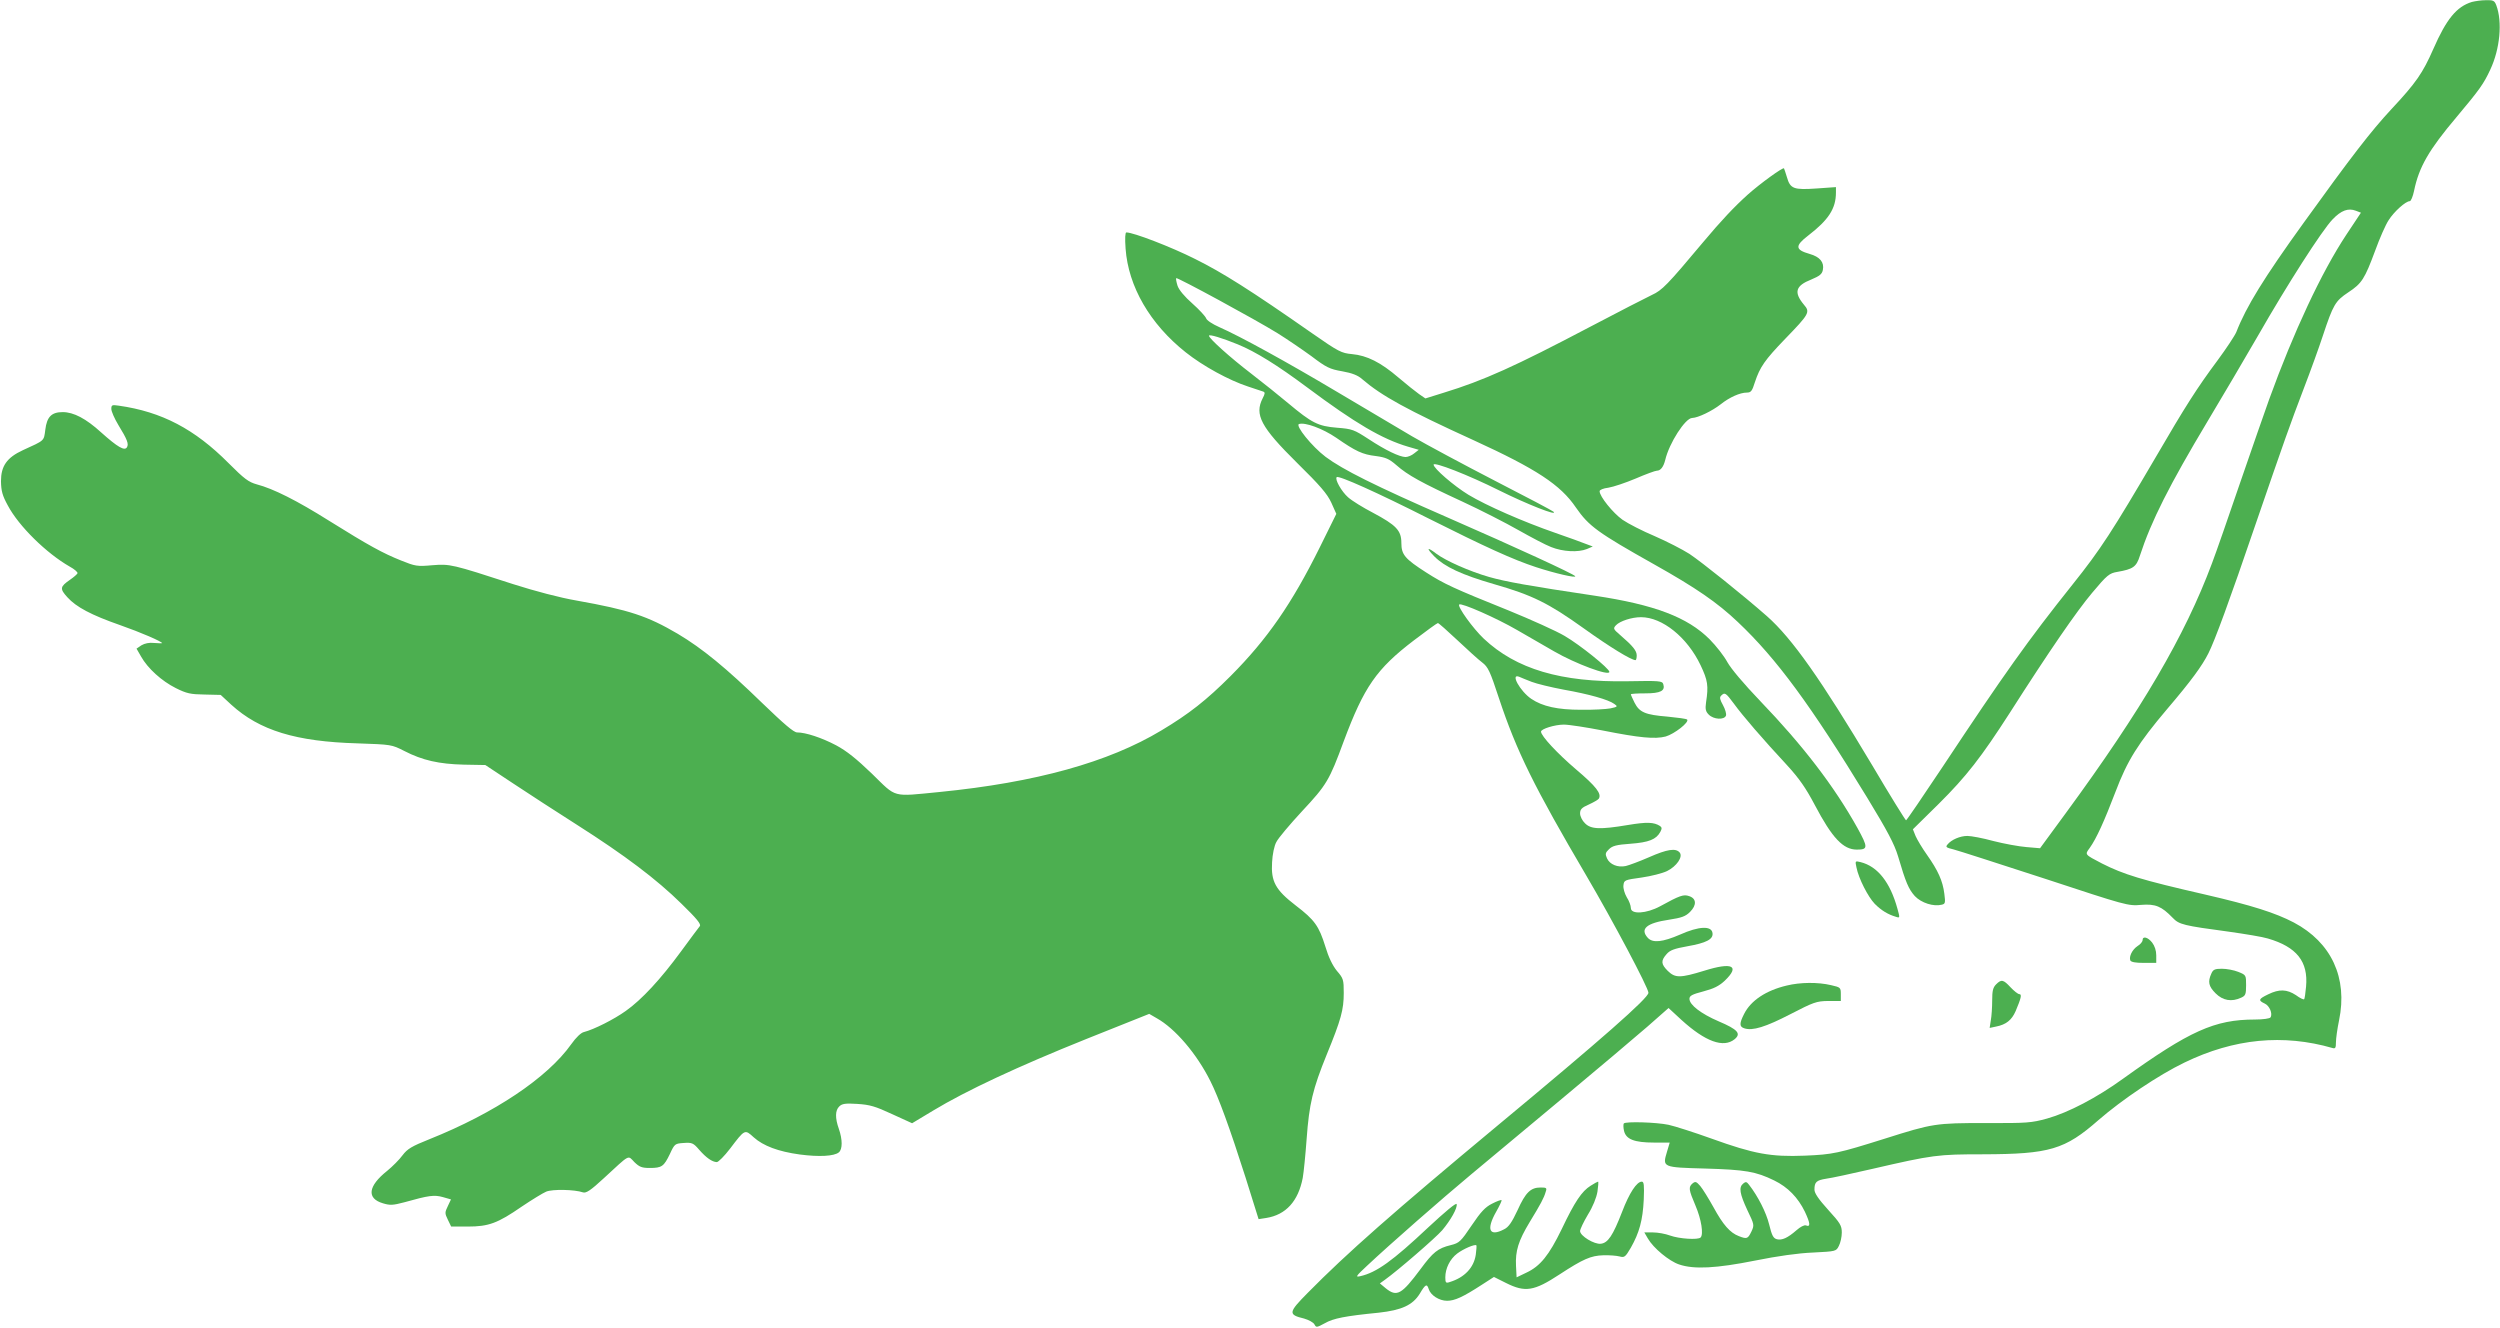 <?xml version="1.0" standalone="no"?>
<!DOCTYPE svg PUBLIC "-//W3C//DTD SVG 20010904//EN"
 "http://www.w3.org/TR/2001/REC-SVG-20010904/DTD/svg10.dtd">
<svg version="1.0" xmlns="http://www.w3.org/2000/svg"
 width="1280pt" height="680pt" viewBox="0 0 1280 680"
 preserveAspectRatio="xMidYMid meet">
<g transform="translate(0,680) scale(0.1,-0.1)"
fill="#4caf50" stroke="none">
<path d="M12656 6790 c-78 -24 -130 -87 -197 -240 -55 -125 -88 -173 -216
-310 -104 -112 -205 -243 -447 -579 -205 -284 -296 -432 -346 -561 -8 -19 -51
-84 -96 -145 -105 -141 -166 -237 -315 -493 -224 -382 -283 -474 -427 -654
-229 -287 -351 -459 -667 -936 -99 -149 -183 -272 -186 -272 -3 0 -82 127
-174 283 -261 437 -409 648 -538 762 -124 109 -334 277 -397 319 -36 23 -116
64 -178 91 -62 26 -136 64 -165 84 -49 35 -117 119 -117 146 0 7 19 15 45 18
25 4 88 25 140 47 51 22 100 40 108 40 19 0 34 19 43 55 20 86 103 215 138
215 30 1 101 35 146 70 45 36 99 60 134 60 21 0 27 8 41 53 26 78 50 113 155
222 124 128 129 137 96 175 -53 64 -43 97 38 129 43 18 55 28 59 49 8 39 -15
67 -68 82 -74 21 -76 41 -7 94 104 80 142 138 142 220 l0 28 -99 -7 c-117 -8
-135 -2 -152 58 -7 23 -14 44 -15 45 -5 7 -121 -77 -185 -134 -69 -62 -137
-134 -229 -244 -185 -221 -210 -246 -262 -270 -29 -14 -172 -87 -318 -164
-382 -201 -543 -274 -749 -337 l-93 -29 -32 22 c-17 12 -65 50 -106 85 -91 78
-161 113 -238 120 -54 5 -68 12 -203 106 -319 223 -461 312 -600 381 -123 62
-316 136 -352 136 -6 0 -8 -29 -4 -83 14 -194 125 -386 308 -531 88 -70 221
-143 319 -175 36 -12 71 -24 78 -26 10 -4 9 -11 -3 -34 -43 -84 -10 -147 176
-331 118 -116 154 -158 175 -203 l26 -58 -85 -172 c-143 -288 -268 -469 -456
-658 -124 -124 -213 -194 -355 -279 -271 -163 -643 -266 -1135 -315 -247 -24
-218 -32 -346 93 -81 78 -130 117 -184 146 -74 39 -156 66 -200 66 -17 0 -67
43 -178 150 -185 180 -307 280 -433 355 -155 91 -248 122 -517 170 -87 15
-212 48 -325 84 -317 103 -323 104 -415 97 -77 -7 -87 -5 -159 24 -95 38 -166
77 -368 203 -167 105 -287 165 -371 187 -43 12 -64 28 -145 109 -173 174 -342
263 -562 294 -34 5 -38 4 -38 -17 0 -12 16 -49 36 -82 46 -75 54 -97 44 -114
-12 -20 -47 0 -132 76 -78 71 -141 104 -197 104 -57 0 -81 -24 -89 -90 -8 -59
-1 -53 -115 -105 -82 -38 -112 -81 -112 -159 1 -50 7 -73 35 -124 56 -106 198
-245 317 -313 24 -13 41 -28 40 -34 -2 -5 -19 -20 -38 -33 -52 -36 -54 -46
-14 -90 45 -50 122 -91 271 -143 103 -36 214 -84 214 -92 0 -1 -18 -1 -40 1
-26 3 -49 -2 -66 -12 l-25 -17 23 -40 c34 -61 106 -126 178 -162 56 -28 76
-32 147 -33 l83 -2 54 -50 c145 -132 331 -189 646 -198 174 -6 175 -6 240 -39
93 -48 178 -67 305 -70 l110 -2 142 -94 c78 -52 225 -147 327 -212 245 -156
408 -279 535 -404 78 -76 102 -105 94 -115 -6 -7 -49 -65 -96 -129 -104 -142
-201 -247 -283 -305 -60 -43 -163 -95 -214 -108 -15 -3 -41 -28 -65 -62 -122
-172 -392 -353 -727 -487 -90 -36 -112 -49 -137 -82 -16 -22 -52 -58 -79 -80
-98 -78 -106 -141 -21 -166 36 -11 51 -10 108 5 128 36 154 39 198 27 l42 -12
-16 -34 c-16 -33 -16 -37 0 -70 l17 -35 85 0 c107 0 153 17 276 102 52 35 109
70 126 77 32 13 145 11 188 -4 16 -5 39 10 106 72 138 127 122 119 157 83 26
-25 38 -30 79 -30 62 0 72 8 103 72 24 52 26 53 71 56 42 3 49 0 79 -35 36
-41 66 -62 90 -63 8 0 39 31 68 69 76 100 75 100 121 58 49 -44 126 -73 236
-88 98 -13 176 -9 200 11 19 16 19 65 0 120 -20 56 -19 95 2 115 14 14 31 17
92 13 64 -4 92 -12 178 -52 l103 -47 108 65 c169 102 432 225 783 366 l323
129 38 -22 c95 -53 205 -182 275 -322 42 -83 100 -242 180 -493 l67 -214 39 6
c101 16 164 86 187 205 5 28 14 118 20 200 13 179 31 255 103 432 73 178 87
229 87 315 0 68 -2 75 -35 113 -22 27 -43 70 -59 124 -33 106 -55 137 -152
211 -104 80 -127 123 -121 221 2 40 11 85 22 104 9 19 69 90 131 157 127 136
140 158 214 359 104 278 167 370 360 517 63 48 118 88 122 88 4 0 49 -40 100
-88 51 -48 108 -100 127 -114 30 -23 40 -44 86 -184 90 -271 180 -453 448
-909 134 -228 317 -573 317 -598 0 -27 -240 -238 -775 -682 -529 -440 -769
-651 -969 -854 -100 -101 -102 -112 -19 -132 24 -7 48 -20 53 -30 9 -17 12
-16 53 6 43 25 104 37 276 54 118 13 174 39 210 97 29 49 37 53 46 24 10 -32
54 -60 94 -60 39 0 81 19 178 82 l62 40 62 -31 c98 -49 143 -42 274 44 121 79
160 96 224 98 31 1 68 -2 83 -6 25 -7 30 -3 58 45 43 76 61 140 66 246 3 74 1
92 -10 92 -26 0 -64 -58 -101 -155 -47 -121 -72 -159 -109 -163 -33 -4 -106
40 -106 65 0 9 18 47 40 84 25 40 44 87 49 118 4 28 6 51 3 51 -2 0 -20 -9
-38 -21 -45 -28 -81 -81 -148 -222 -65 -134 -110 -190 -181 -223 l-50 -24 -3
58 c-4 77 12 129 70 225 56 92 73 123 82 155 7 20 4 22 -26 22 -51 0 -77 -25
-118 -116 -29 -62 -46 -87 -69 -98 -76 -40 -93 -2 -40 91 17 30 29 56 27 58
-2 3 -24 -5 -49 -18 -34 -17 -57 -41 -104 -111 -56 -83 -63 -90 -107 -101 -66
-16 -91 -36 -155 -123 -97 -130 -121 -144 -178 -98 l-30 25 25 18 c66 47 260
215 294 254 43 51 79 114 74 134 -2 9 -60 -40 -144 -118 -185 -174 -266 -232
-349 -251 -27 -6 -24 -1 35 54 115 108 382 342 531 466 79 66 290 242 469 391
179 149 374 314 434 366 l109 96 66 -61 c122 -111 215 -145 272 -99 35 29 17
50 -82 92 -90 39 -149 84 -149 115 0 16 14 23 71 38 53 14 80 27 110 55 79 76
39 96 -105 51 -124 -38 -149 -38 -187 -1 -35 35 -36 52 -6 86 17 20 39 28 106
40 97 17 134 36 129 68 -5 38 -70 35 -166 -8 -90 -39 -140 -44 -165 -17 -42
46 -7 76 108 93 65 10 85 17 108 40 35 35 33 69 -5 81 -28 10 -48 3 -148 -52
-70 -38 -150 -43 -150 -9 0 12 -9 37 -21 55 -11 19 -19 46 -17 61 3 27 6 28
93 40 49 7 107 22 130 33 49 24 83 73 65 95 -20 24 -64 17 -157 -24 -48 -21
-102 -41 -119 -45 -41 -9 -82 8 -96 39 -10 22 -9 29 10 47 17 17 38 23 110 28
94 7 132 22 153 61 9 17 8 23 -2 30 -31 20 -68 21 -164 5 -143 -24 -190 -22
-220 9 -14 13 -25 36 -25 50 0 21 8 30 45 46 24 11 47 24 51 30 15 25 -13 62
-117 150 -95 81 -179 171 -179 193 0 14 71 36 117 36 26 0 116 -14 198 -30
191 -38 268 -45 323 -31 45 13 123 74 110 87 -4 4 -50 10 -101 15 -113 9 -143
22 -168 71 -10 20 -19 40 -19 43 0 3 33 5 74 5 78 0 103 13 92 47 -5 17 -20
18 -183 15 -341 -6 -570 62 -736 218 -55 52 -136 164 -126 175 11 10 192 -70
297 -131 64 -37 149 -86 189 -109 109 -63 283 -128 283 -105 0 17 -150 138
-229 184 -42 25 -171 83 -286 130 -281 113 -331 136 -423 195 -109 70 -127 91
-127 151 0 64 -26 91 -146 155 -50 26 -107 61 -127 79 -33 29 -69 92 -58 103
10 10 210 -80 471 -212 289 -145 431 -210 550 -249 98 -32 207 -57 200 -46 -7
11 -302 147 -650 299 -376 164 -541 247 -628 312 -70 53 -157 161 -136 168 31
10 121 -23 190 -70 101 -70 135 -86 204 -94 50 -7 67 -14 105 -47 58 -51 127
-89 337 -186 95 -44 224 -110 287 -146 64 -36 139 -76 168 -87 60 -24 138 -28
183 -10 l30 13 -35 13 c-19 8 -89 33 -155 56 -167 58 -354 140 -447 196 -75
46 -178 135 -178 154 0 16 176 -52 336 -132 143 -71 303 -134 278 -109 -5 5
-139 76 -299 158 -159 82 -351 185 -425 228 -74 44 -246 146 -383 227 -257
153 -497 285 -604 332 -36 16 -65 35 -68 46 -4 10 -35 44 -70 75 -40 35 -69
70 -76 91 -6 19 -9 36 -7 39 6 5 404 -211 519 -282 48 -30 126 -83 174 -118
75 -57 93 -66 157 -77 51 -9 81 -21 102 -40 100 -86 231 -158 571 -313 321
-147 445 -228 524 -345 66 -95 111 -128 401 -291 212 -119 323 -195 428 -295
198 -187 374 -427 662 -899 104 -171 139 -237 158 -300 40 -136 54 -168 86
-204 33 -35 96 -55 138 -44 18 4 19 10 13 56 -8 66 -33 120 -88 198 -25 35
-51 79 -59 97 l-14 35 132 130 c142 141 218 239 364 466 203 318 342 520 422
615 77 92 88 100 129 107 80 14 97 25 115 82 58 178 151 362 348 691 75 125
191 322 258 438 147 257 326 537 381 594 44 46 80 59 119 44 l26 -10 -75 -113
c-127 -192 -270 -498 -395 -843 -22 -60 -88 -252 -148 -425 -59 -173 -124
-360 -145 -415 -138 -370 -360 -749 -748 -1278 l-132 -180 -70 6 c-38 3 -114
17 -169 31 -54 15 -114 26 -133 26 -37 0 -82 -19 -102 -44 -11 -13 -6 -16 31
-25 24 -6 234 -74 468 -150 416 -137 426 -140 492 -134 74 6 105 -7 162 -66
33 -35 56 -40 286 -71 85 -12 176 -27 201 -35 148 -43 208 -118 196 -247 -3
-33 -7 -62 -10 -64 -3 -3 -22 6 -42 21 -46 30 -85 32 -142 4 -50 -24 -52 -31
-18 -47 25 -11 42 -52 30 -71 -3 -6 -39 -11 -80 -11 -206 0 -334 -58 -675
-303 -134 -97 -279 -173 -389 -204 -80 -22 -103 -24 -314 -23 -257 0 -271 -2
-517 -80 -239 -75 -265 -81 -410 -87 -173 -7 -260 9 -476 87 -89 32 -189 64
-221 71 -61 13 -218 18 -229 7 -3 -4 -3 -21 1 -38 10 -43 52 -60 154 -60 l80
0 -14 -47 c-24 -80 -24 -80 197 -86 204 -6 258 -15 352 -61 70 -34 122 -88
157 -160 28 -60 30 -80 5 -70 -8 3 -29 -8 -47 -24 -47 -41 -75 -53 -101 -47
-19 5 -26 19 -40 76 -15 61 -57 144 -103 203 -12 16 -17 17 -30 6 -23 -19 -18
-51 21 -135 36 -75 37 -77 21 -111 -18 -37 -23 -39 -64 -23 -45 17 -81 58
-130 148 -25 45 -56 95 -68 109 -20 23 -25 24 -39 13 -22 -19 -20 -32 15 -114
30 -70 42 -147 26 -163 -13 -13 -109 -7 -156 10 -24 9 -63 16 -88 16 l-44 0
18 -31 c28 -49 109 -116 160 -133 76 -26 190 -20 390 20 114 23 220 38 296 41
117 6 118 6 132 34 8 15 15 46 15 68 0 36 -8 49 -70 117 -49 54 -70 85 -70
103 0 39 10 48 60 56 25 3 131 26 235 50 312 72 336 75 569 75 340 1 418 24
590 175 121 105 308 231 441 295 254 123 505 147 758 74 14 -4 17 1 17 29 0
19 7 70 16 113 45 217 -39 399 -232 501 -94 49 -212 87 -454 143 -328 75 -417
103 -528 159 -90 47 -88 45 -63 79 35 49 75 138 132 287 61 162 117 250 265
425 122 143 179 221 211 285 32 63 106 263 243 665 149 433 173 501 245 690
35 91 79 213 98 271 53 160 64 178 130 222 70 46 84 69 138 214 22 61 53 132
69 156 28 44 87 97 108 97 6 0 16 24 22 53 25 122 76 210 217 377 119 142 139
170 173 243 50 106 63 245 31 330 -9 24 -16 27 -53 26 -24 0 -56 -5 -72 -9z
m-6319 -1753 c91 -37 205 -108 355 -220 248 -185 385 -265 517 -304 l55 -16
-23 -18 c-13 -11 -33 -19 -45 -19 -31 1 -101 34 -189 92 -74 48 -83 52 -161
58 -98 8 -129 24 -251 126 -44 37 -129 105 -190 152 -107 82 -215 179 -215
193 0 9 66 -11 147 -44z m1505 -1728 c26 -10 100 -28 164 -40 130 -23 229 -51
259 -73 19 -13 18 -15 -20 -23 -22 -4 -89 -8 -150 -7 -120 0 -197 17 -255 56
-57 39 -109 132 -62 113 9 -4 38 -16 64 -26z m-286 -2933 c-10 -67 -58 -117
-133 -140 -20 -7 -23 -4 -23 24 0 46 24 94 61 122 32 24 90 49 98 42 2 -2 0
-24 -3 -48z"/>
<path d="M7343 3952 c53 -54 141 -95 307 -143 195 -56 277 -96 460 -227 131
-94 242 -162 264 -162 3 0 6 11 6 24 0 24 -19 48 -84 104 -36 31 -38 34 -22
51 20 21 80 41 128 41 109 0 237 -103 305 -246 37 -78 41 -105 28 -190 -5 -35
-2 -47 14 -63 25 -25 79 -28 88 -5 3 9 -4 33 -15 53 -16 29 -19 40 -10 49 19
19 24 15 65 -40 44 -61 149 -183 271 -314 65 -71 98 -119 144 -206 89 -169
145 -228 215 -228 58 0 58 11 3 111 -120 215 -279 422 -497 649 -87 91 -150
166 -169 200 -16 30 -57 83 -91 117 -113 113 -282 177 -588 223 -336 50 -457
72 -541 96 -101 29 -222 83 -270 119 -48 37 -53 30 -11 -13z"/>
<path d="M9505 2359 c11 -57 60 -152 94 -187 33 -33 67 -54 108 -66 21 -7 21
-6 8 41 -37 135 -101 217 -189 239 -28 7 -28 6 -21 -27z"/>
<path d="M10970 1986 c0 -7 -11 -21 -26 -30 -27 -18 -44 -53 -37 -73 4 -9 27
-13 69 -13 l64 0 0 39 c0 24 -8 48 -21 65 -22 28 -49 35 -49 12z"/>
<path d="M11322 1815 c-19 -42 -14 -65 22 -101 37 -37 82 -45 131 -22 22 10
25 17 25 64 0 51 0 52 -40 68 -22 9 -60 16 -84 16 -36 0 -45 -4 -54 -25z"/>
<path d="M10220 1760 c-16 -16 -20 -33 -20 -82 0 -35 -3 -81 -7 -102 l-6 -39
33 7 c51 10 80 33 100 79 28 66 33 87 19 87 -7 0 -27 16 -45 35 -37 40 -47 42
-74 15z"/>
<path d="M9148 1754 c-106 -25 -184 -77 -218 -145 -25 -49 -25 -66 1 -74 42
-14 109 7 235 72 120 62 134 67 194 68 l65 0 0 35 c0 34 -2 35 -50 46 -67 16
-158 15 -227 -2z"/>
</g>
</svg>
